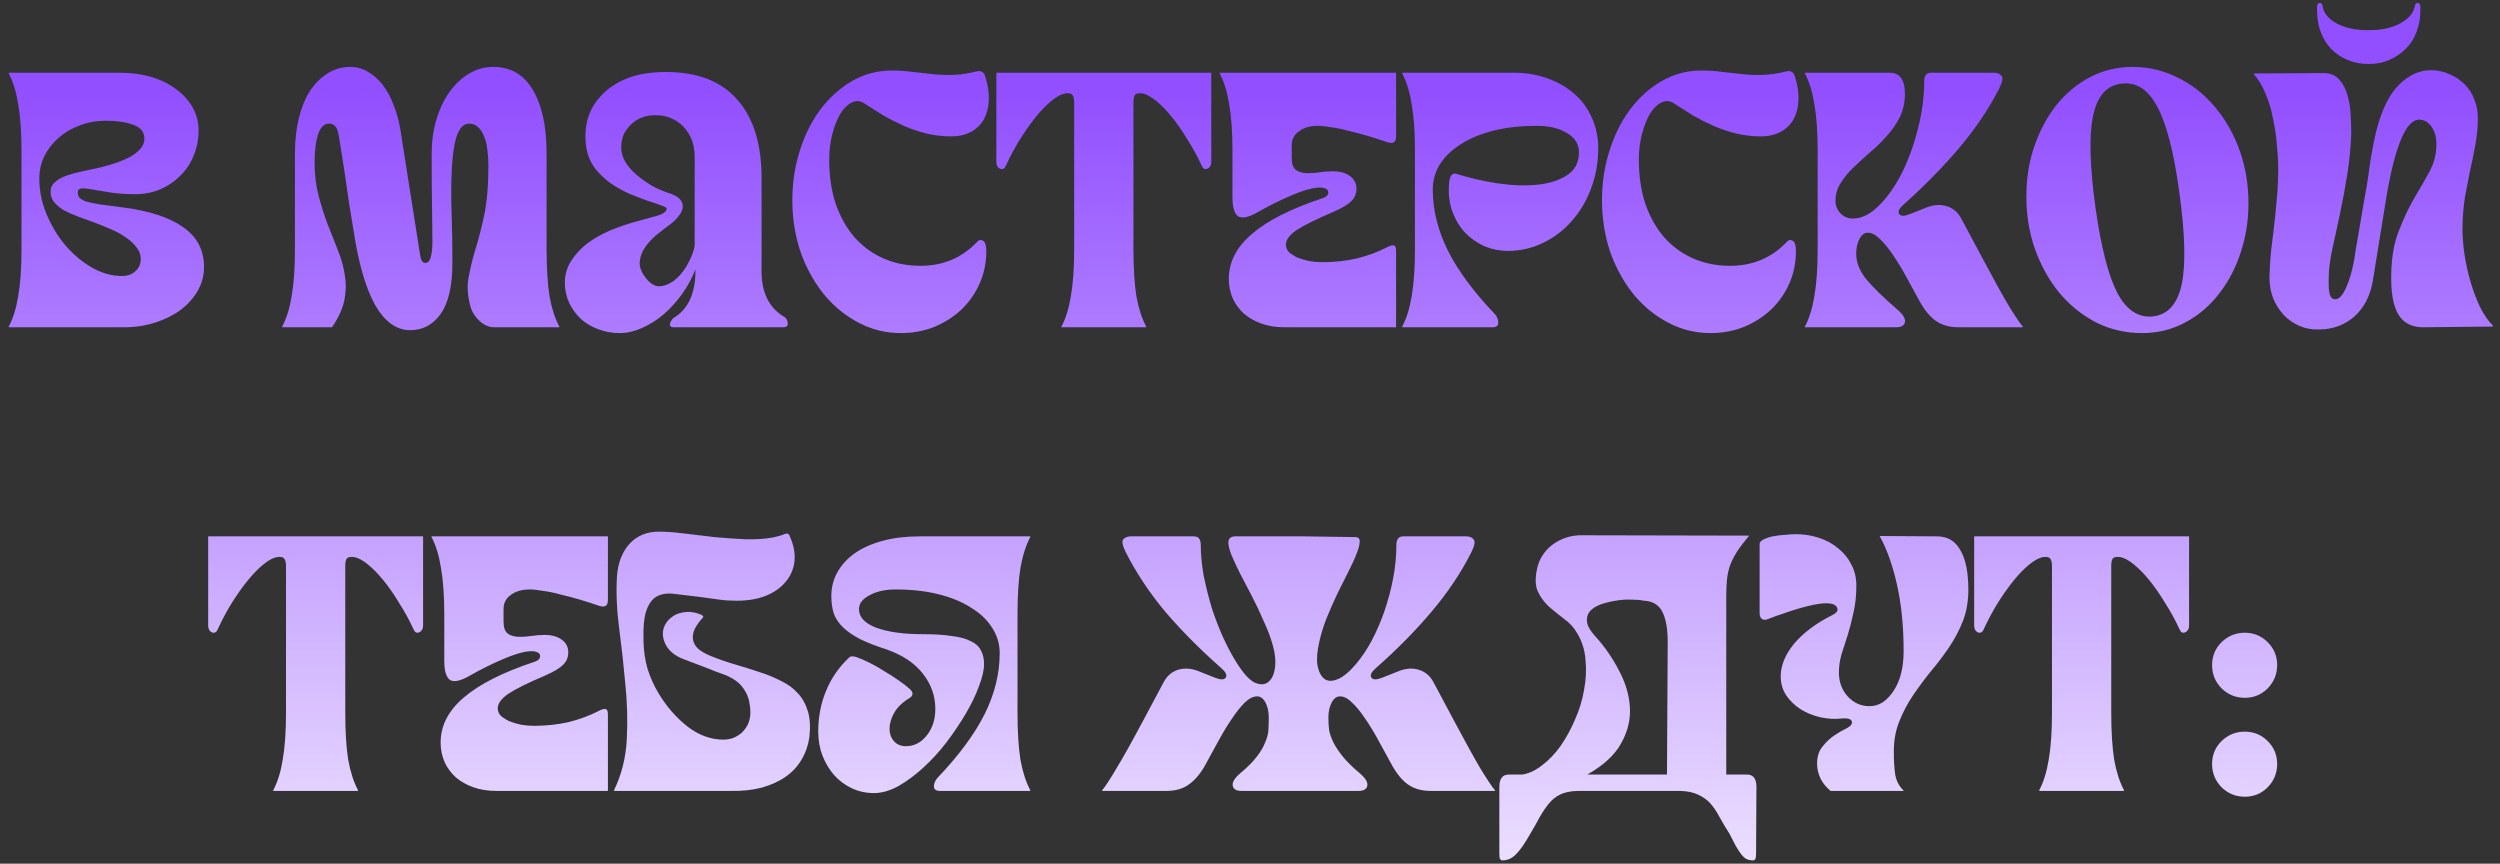 <?xml version="1.0" encoding="UTF-8"?> <svg xmlns="http://www.w3.org/2000/svg" width="275" height="95" viewBox="0 0 275 95" fill="none"><rect x="0" y="0" width="275" height="95" fill="#333333" stroke="none"/> <path d="M0.964 35.92C1.444 35.013 1.79 33.893 2.004 32.56C2.244 31.2 2.364 29.48 2.364 27.4V16.6C2.364 14.52 2.244 12.813 2.004 11.48C1.79 10.12 1.444 8.987 0.964 8.08V8H13.164C14.444 8 15.617 8.16 16.684 8.48C17.75 8.8 18.657 9.253 19.404 9.84C20.177 10.4 20.777 11.067 21.204 11.84C21.63 12.613 21.844 13.453 21.844 14.36C21.844 15.373 21.657 16.307 21.284 17.16C20.937 18.013 20.444 18.747 19.804 19.36C19.19 19.973 18.457 20.467 17.604 20.84C16.75 21.187 15.83 21.36 14.844 21.36C13.937 21.36 13.097 21.307 12.324 21.2C11.577 21.067 10.924 20.96 10.364 20.88C9.83 20.773 9.404 20.72 9.084 20.72C8.764 20.72 8.59 20.84 8.564 21.08C8.537 21.32 8.59 21.533 8.724 21.72C8.857 21.88 9.097 22.027 9.444 22.16C9.817 22.267 10.324 22.373 10.964 22.48C11.604 22.56 12.417 22.667 13.404 22.8C16.39 23.173 18.644 23.907 20.164 25C21.684 26.067 22.444 27.52 22.444 29.36C22.444 30.293 22.217 31.16 21.764 31.96C21.31 32.76 20.684 33.467 19.884 34.08C19.084 34.667 18.15 35.133 17.084 35.48C16.017 35.827 14.87 36 13.644 36H0.964V35.92ZM4.324 19.64C4.324 20.973 4.59 22.28 5.124 23.56C5.657 24.84 6.35 25.987 7.204 27C8.084 28.013 9.057 28.827 10.124 29.44C11.217 30.053 12.31 30.36 13.404 30.36C14.017 30.36 14.51 30.187 14.884 29.84C15.284 29.493 15.484 29.04 15.484 28.48C15.484 28 15.324 27.573 15.004 27.2C14.71 26.8 14.324 26.44 13.844 26.12C13.364 25.773 12.804 25.467 12.164 25.2C11.55 24.933 10.924 24.68 10.284 24.44C9.67 24.227 9.084 24.013 8.524 23.8C7.964 23.587 7.457 23.36 7.004 23.12C6.577 22.853 6.23 22.56 5.964 22.24C5.697 21.92 5.564 21.547 5.564 21.12C5.564 20.667 5.724 20.307 6.044 20.04C6.364 19.747 6.79 19.507 7.324 19.32C7.857 19.133 8.444 18.973 9.084 18.84C9.75 18.707 10.43 18.56 11.124 18.4C11.737 18.24 12.324 18.067 12.884 17.88C13.47 17.667 13.977 17.44 14.404 17.2C14.857 16.933 15.217 16.64 15.484 16.32C15.75 16 15.884 15.64 15.884 15.24C15.884 14.52 15.47 14.013 14.644 13.72C13.844 13.427 12.844 13.28 11.644 13.28C10.63 13.28 9.67 13.453 8.764 13.8C7.884 14.12 7.11 14.573 6.444 15.16C5.804 15.72 5.284 16.387 4.884 17.16C4.51 17.933 4.324 18.76 4.324 19.64ZM45.124 36.32C43.605 36.32 42.311 35.387 41.245 33.52C40.205 31.627 39.418 28.893 38.885 25.32C38.751 24.493 38.591 23.52 38.404 22.4C38.245 21.253 38.084 20.147 37.925 19.08C37.764 18.013 37.618 17.067 37.484 16.24C37.351 15.413 37.258 14.88 37.205 14.64C37.071 13.947 36.738 13.6 36.205 13.6C35.645 13.6 35.231 14.013 34.965 14.84C34.724 15.64 34.605 16.64 34.605 17.84C34.605 19.173 34.751 20.4 35.044 21.52C35.338 22.64 35.671 23.693 36.044 24.68C36.444 25.667 36.818 26.613 37.164 27.52C37.538 28.427 37.791 29.333 37.925 30.24C38.084 31.12 38.071 32.04 37.885 33C37.698 33.933 37.245 34.933 36.525 36H31.044V35.92C31.524 35.013 31.871 33.893 32.084 32.56C32.325 31.2 32.444 29.48 32.444 27.4V16.88C32.444 15.44 32.591 14.133 32.885 12.96C33.178 11.787 33.591 10.787 34.124 9.96C34.684 9.133 35.338 8.493 36.084 8.04C36.831 7.587 37.645 7.36 38.525 7.36C39.218 7.36 39.858 7.533 40.444 7.88C41.058 8.227 41.605 8.707 42.084 9.32C42.565 9.933 42.965 10.667 43.285 11.52C43.631 12.373 43.885 13.293 44.044 14.28L46.205 28C46.285 28.613 46.471 28.92 46.764 28.92C46.844 28.92 46.925 28.907 47.005 28.88C47.111 28.827 47.205 28.72 47.285 28.56C47.364 28.4 47.431 28.16 47.484 27.84C47.538 27.52 47.565 27.093 47.565 26.56C47.565 25.707 47.551 24.493 47.525 22.92C47.498 21.32 47.484 19.307 47.484 16.88C47.484 15.547 47.658 14.307 48.005 13.16C48.351 11.987 48.831 10.973 49.444 10.12C50.058 9.267 50.764 8.6 51.565 8.12C52.391 7.613 53.285 7.36 54.245 7.36C56.164 7.36 57.618 8.2 58.605 9.88C59.618 11.56 60.124 13.893 60.124 16.88V27.4C60.124 29.48 60.231 31.2 60.444 32.56C60.684 33.893 61.044 35.013 61.525 35.92V36H54.364C53.831 36 53.311 35.787 52.804 35.36C52.298 34.907 51.951 34.373 51.764 33.76C51.444 32.587 51.364 31.547 51.525 30.64C51.684 29.707 51.925 28.693 52.245 27.6C52.591 26.507 52.925 25.227 53.245 23.76C53.565 22.293 53.724 20.427 53.724 18.16C53.724 17.573 53.684 17 53.605 16.44C53.551 15.88 53.431 15.4 53.245 15C53.084 14.573 52.871 14.24 52.605 14C52.338 13.733 52.005 13.6 51.605 13.6C50.991 13.6 50.525 14.093 50.205 15.08C49.885 16.067 49.698 17.72 49.645 20.04C49.618 21.027 49.631 22.267 49.684 23.76C49.738 25.253 49.764 26.973 49.764 28.92C49.764 31.427 49.338 33.293 48.484 34.52C47.631 35.72 46.511 36.32 45.124 36.32ZM68.334 16.24C68.334 16.72 68.467 17.213 68.734 17.72C69.027 18.227 69.427 18.707 69.934 19.16C70.44 19.587 71.014 20 71.654 20.4C72.32 20.773 73.04 21.08 73.814 21.32C74.32 21.507 74.667 21.733 74.854 22C75.067 22.267 75.147 22.547 75.094 22.84C75.067 23.133 74.92 23.44 74.654 23.76C74.414 24.08 74.12 24.373 73.774 24.64C73.267 25.013 72.747 25.413 72.214 25.84C71.707 26.267 71.28 26.733 70.934 27.24C70.614 27.72 70.427 28.227 70.374 28.76C70.32 29.293 70.507 29.853 70.934 30.44C71.494 31.213 72.08 31.56 72.694 31.48C73.307 31.4 73.88 31.12 74.414 30.64C74.974 30.133 75.427 29.52 75.774 28.8C76.147 28.08 76.36 27.48 76.414 27V17.32C76.414 16.307 76.214 15.467 75.814 14.8C75.414 14.107 74.907 13.587 74.294 13.24C73.707 12.893 73.067 12.707 72.374 12.68C71.68 12.627 71.027 12.733 70.414 13C69.827 13.267 69.334 13.68 68.934 14.24C68.534 14.773 68.334 15.44 68.334 16.24ZM83.774 29.64C83.72 32.147 84.587 33.907 86.374 34.92C86.56 35.107 86.654 35.333 86.654 35.6C86.654 35.867 86.494 36 86.174 36H74.134C73.814 36 73.667 35.88 73.694 35.64C73.747 35.4 73.867 35.187 74.054 35C74.907 34.493 75.534 33.787 75.934 32.88C76.334 31.947 76.52 30.867 76.494 29.64C76.12 30.6 75.627 31.507 75.014 32.36C74.4 33.213 73.72 33.96 72.974 34.6C72.254 35.213 71.467 35.707 70.614 36.08C69.787 36.453 68.974 36.64 68.174 36.64C67.32 36.64 66.52 36.493 65.774 36.2C65.054 35.933 64.427 35.56 63.894 35.08C63.36 34.573 62.934 33.987 62.614 33.32C62.294 32.627 62.134 31.893 62.134 31.12C62.134 30.24 62.36 29.44 62.814 28.72C63.267 28 63.854 27.36 64.574 26.8C65.32 26.24 66.16 25.76 67.094 25.36C68.054 24.96 69.027 24.627 70.014 24.36C70.92 24.12 71.694 23.907 72.334 23.72C73 23.507 73.334 23.253 73.334 22.96C73.334 22.853 73.134 22.733 72.734 22.6C72.334 22.44 71.827 22.267 71.214 22.08C70.627 21.867 69.974 21.613 69.254 21.32C68.534 21 67.84 20.613 67.174 20.16C66.534 19.707 65.96 19.16 65.454 18.52C64.947 17.853 64.627 17.08 64.494 16.2C64.334 15.187 64.374 14.187 64.614 13.2C64.88 12.213 65.374 11.333 66.094 10.56C66.814 9.76 67.76 9.12 68.934 8.64C70.134 8.16 71.574 7.92 73.254 7.92C76.747 7.92 79.374 8.947 81.134 11C82.92 13.027 83.8 15.947 83.774 19.76V29.64ZM99.093 36.64C97.493 36.64 95.986 36.28 94.573 35.56C93.159 34.84 91.919 33.867 90.853 32.64C89.786 31.387 88.919 29.92 88.253 28.24C87.613 26.56 87.253 24.747 87.173 22.8C87.093 20.747 87.319 18.813 87.853 17C88.386 15.16 89.146 13.56 90.133 12.2C91.119 10.84 92.293 9.76 93.653 8.96C95.013 8.16 96.479 7.76 98.053 7.76C98.933 7.76 99.733 7.813 100.453 7.92C101.199 8 101.933 8.08 102.653 8.16C103.373 8.24 104.119 8.267 104.893 8.24C105.666 8.213 106.533 8.08 107.493 7.84C107.893 7.76 108.173 7.907 108.333 8.28C108.653 9.24 108.799 10.133 108.773 10.96C108.746 11.76 108.573 12.467 108.253 13.08C107.933 13.667 107.466 14.133 106.853 14.48C106.239 14.827 105.493 15 104.613 15C103.679 15 102.773 14.893 101.893 14.68C101.039 14.467 100.213 14.187 99.413 13.84C98.639 13.493 97.879 13.107 97.133 12.68C96.413 12.227 95.719 11.787 95.053 11.36C94.599 11.067 94.146 11.04 93.693 11.28C93.239 11.493 92.826 11.893 92.453 12.48C92.106 13.067 91.813 13.8 91.573 14.68C91.333 15.56 91.213 16.507 91.213 17.52C91.213 19.36 91.453 21 91.933 22.44C92.439 23.88 93.133 25.107 94.013 26.12C94.919 27.133 95.986 27.907 97.213 28.44C98.439 28.973 99.786 29.24 101.253 29.24C103.759 29.24 105.853 28.347 107.533 26.56C107.693 26.373 107.893 26.347 108.133 26.48C108.373 26.613 108.493 26.987 108.493 27.6C108.493 28.88 108.253 30.067 107.773 31.16C107.293 32.253 106.626 33.213 105.773 34.04C104.919 34.84 103.919 35.48 102.773 35.96C101.626 36.413 100.399 36.64 99.093 36.64ZM116.759 35.92C117.239 35.013 117.586 33.893 117.799 32.56C118.039 31.2 118.159 29.48 118.159 27.4V11.28C118.159 10.827 118.079 10.533 117.919 10.4C117.786 10.267 117.533 10.227 117.159 10.28C116.733 10.36 116.239 10.627 115.679 11.08C115.119 11.533 114.546 12.12 113.959 12.84C113.373 13.56 112.786 14.387 112.199 15.32C111.639 16.227 111.119 17.2 110.639 18.24C110.506 18.56 110.293 18.667 109.999 18.56C109.733 18.427 109.599 18.173 109.599 17.8V8H133.239V17.8C133.239 18.173 133.093 18.427 132.799 18.56C132.533 18.667 132.333 18.56 132.199 18.24C131.719 17.2 131.186 16.227 130.599 15.32C130.039 14.387 129.466 13.56 128.879 12.84C128.293 12.12 127.719 11.533 127.159 11.08C126.599 10.627 126.106 10.36 125.679 10.28C125.306 10.227 125.039 10.267 124.879 10.4C124.746 10.533 124.679 10.827 124.679 11.28V27.4C124.679 29.48 124.786 31.2 124.999 32.56C125.239 33.893 125.599 35.013 126.079 35.92V36H116.759V35.92ZM141.29 36C140.356 36 139.516 35.867 138.77 35.6C138.023 35.333 137.383 34.973 136.85 34.52C136.316 34.04 135.903 33.48 135.61 32.84C135.316 32.173 135.17 31.453 135.17 30.68C135.17 28.813 136.023 27.16 137.73 25.72C139.436 24.253 142.023 22.947 145.49 21.8C145.73 21.72 145.903 21.613 146.01 21.48C146.116 21.32 146.143 21.173 146.09 21.04C146.063 20.907 145.943 20.8 145.73 20.72C145.543 20.64 145.276 20.613 144.93 20.64C144.21 20.693 143.263 20.973 142.09 21.48C140.943 21.96 139.73 22.56 138.45 23.28C137.41 23.893 136.663 24.067 136.21 23.8C135.783 23.507 135.57 22.8 135.57 21.68V16.6C135.57 14.52 135.45 12.813 135.21 11.48C134.996 10.12 134.65 8.987 134.17 8.08V8H153.57V15C153.57 15.64 153.25 15.853 152.61 15.64C151.916 15.4 151.21 15.173 150.49 14.96C149.77 14.747 149.063 14.56 148.37 14.4C147.703 14.213 147.063 14.08 146.45 14C145.863 13.893 145.37 13.84 144.97 13.84C144.116 13.84 143.423 14.04 142.89 14.44C142.356 14.813 142.09 15.333 142.09 16V17.36C142.09 18 142.236 18.44 142.53 18.68C142.823 18.893 143.183 19.013 143.61 19.04C144.063 19.067 144.556 19.04 145.09 18.96C145.623 18.88 146.13 18.84 146.61 18.84C147.383 18.84 148.01 19.013 148.49 19.36C148.97 19.707 149.21 20.173 149.21 20.76C149.21 21.293 149.023 21.747 148.65 22.12C148.276 22.493 147.636 22.88 146.73 23.28C144.783 24.107 143.41 24.787 142.61 25.32C141.836 25.853 141.45 26.387 141.45 26.92C141.45 27.213 141.556 27.48 141.77 27.72C142.01 27.933 142.316 28.133 142.69 28.32C143.09 28.48 143.53 28.613 144.01 28.72C144.49 28.8 144.983 28.84 145.49 28.84C146.77 28.84 148.01 28.707 149.21 28.44C150.41 28.147 151.53 27.733 152.57 27.2C152.916 27.013 153.17 26.947 153.33 27C153.49 27.027 153.57 27.227 153.57 27.6V36H141.29ZM154.245 35.92C154.725 35.013 155.072 33.893 155.285 32.56C155.525 31.2 155.645 29.48 155.645 27.4V16.6C155.645 14.52 155.525 12.813 155.285 11.48C155.072 10.12 154.725 8.987 154.245 8.08V8H166.445C167.805 8 169.045 8.2 170.165 8.6C171.312 9 172.298 9.56 173.125 10.28C173.978 11 174.632 11.88 175.085 12.92C175.565 13.933 175.805 15.067 175.805 16.32C175.805 17.893 175.538 19.373 175.005 20.76C174.498 22.12 173.792 23.307 172.885 24.32C172.005 25.333 170.952 26.133 169.725 26.72C168.525 27.307 167.232 27.6 165.845 27.6C165.018 27.6 164.192 27.44 163.365 27.12C162.565 26.773 161.845 26.28 161.205 25.64C160.592 25 160.112 24.213 159.765 23.28C159.418 22.347 159.298 21.28 159.405 20.08C159.485 19.307 159.752 18.987 160.205 19.12C161.618 19.573 163.112 19.92 164.685 20.16C166.285 20.4 167.752 20.453 169.085 20.32C170.418 20.187 171.512 19.84 172.365 19.28C173.245 18.72 173.685 17.88 173.685 16.76C173.685 15.853 173.245 15.147 172.365 14.64C171.512 14.107 170.405 13.84 169.045 13.84C167.312 13.84 165.738 14.013 164.325 14.36C162.938 14.707 161.738 15.2 160.725 15.84C159.738 16.453 158.965 17.187 158.405 18.04C157.872 18.893 157.605 19.827 157.605 20.84C157.605 23.107 158.165 25.36 159.285 27.6C160.405 29.813 162.125 32.133 164.445 34.56C164.685 34.827 164.805 35.133 164.805 35.48C164.832 35.827 164.618 36 164.165 36H154.245V35.92ZM188.155 36.64C186.555 36.64 185.048 36.28 183.635 35.56C182.222 34.84 180.982 33.867 179.915 32.64C178.848 31.387 177.982 29.92 177.315 28.24C176.675 26.56 176.315 24.747 176.235 22.8C176.155 20.747 176.382 18.813 176.915 17C177.448 15.16 178.208 13.56 179.195 12.2C180.182 10.84 181.355 9.76 182.715 8.96C184.075 8.16 185.542 7.76 187.115 7.76C187.995 7.76 188.795 7.813 189.515 7.92C190.262 8 190.995 8.08 191.715 8.16C192.435 8.24 193.182 8.267 193.955 8.24C194.728 8.213 195.595 8.08 196.555 7.84C196.955 7.76 197.235 7.907 197.395 8.28C197.715 9.24 197.862 10.133 197.835 10.96C197.808 11.76 197.635 12.467 197.315 13.08C196.995 13.667 196.528 14.133 195.915 14.48C195.302 14.827 194.555 15 193.675 15C192.742 15 191.835 14.893 190.955 14.68C190.102 14.467 189.275 14.187 188.475 13.84C187.702 13.493 186.942 13.107 186.195 12.68C185.475 12.227 184.782 11.787 184.115 11.36C183.662 11.067 183.208 11.04 182.755 11.28C182.302 11.493 181.888 11.893 181.515 12.48C181.168 13.067 180.875 13.8 180.635 14.68C180.395 15.56 180.275 16.507 180.275 17.52C180.275 19.36 180.515 21 180.995 22.44C181.502 23.88 182.195 25.107 183.075 26.12C183.982 27.133 185.048 27.907 186.275 28.44C187.502 28.973 188.848 29.24 190.315 29.24C192.822 29.24 194.915 28.347 196.595 26.56C196.755 26.373 196.955 26.347 197.195 26.48C197.435 26.613 197.555 26.987 197.555 27.6C197.555 28.88 197.315 30.067 196.835 31.16C196.355 32.253 195.688 33.213 194.835 34.04C193.982 34.84 192.982 35.48 191.835 35.96C190.688 36.413 189.462 36.64 188.155 36.64ZM198.542 35.92C199.022 35.013 199.368 33.893 199.582 32.56C199.822 31.2 199.942 29.48 199.942 27.4V16.6C199.942 14.52 199.822 12.813 199.582 11.48C199.368 10.12 199.022 8.987 198.542 8.08V8H207.862C208.982 8 209.542 8.773 209.542 10.32C209.542 11.253 209.355 12.107 208.982 12.88C208.608 13.627 208.128 14.32 207.542 14.96C206.982 15.6 206.368 16.2 205.702 16.76C205.062 17.32 204.448 17.88 203.862 18.44C203.302 18.973 202.835 19.547 202.462 20.16C202.088 20.747 201.902 21.387 201.902 22.08C201.902 22.613 202.088 23.08 202.462 23.48C202.835 23.853 203.288 24.04 203.822 24.04C204.755 24.04 205.688 23.587 206.622 22.68C207.555 21.773 208.395 20.6 209.142 19.16C209.888 17.693 210.488 16.067 210.942 14.28C211.422 12.467 211.662 10.68 211.662 8.92C211.662 8.307 211.915 8 212.422 8H219.382C219.702 8 219.955 8.107 220.142 8.32C220.355 8.533 220.275 9.013 219.902 9.76C218.755 12 217.288 14.173 215.502 16.28C213.715 18.387 211.702 20.44 209.462 22.44C208.928 22.893 208.742 23.253 208.902 23.52C209.062 23.787 209.448 23.8 210.062 23.56L211.982 22.8C212.755 22.507 213.475 22.467 214.142 22.68C214.835 22.893 215.368 23.347 215.742 24.04L217.982 28.24C219.262 30.64 220.248 32.427 220.942 33.6C221.662 34.773 222.182 35.547 222.502 35.92V36H215.422C214.408 36 213.555 35.747 212.862 35.24C212.195 34.733 211.595 33.973 211.062 32.96C210.608 32.133 210.142 31.28 209.662 30.4C209.182 29.52 208.702 28.733 208.222 28.04C207.742 27.32 207.262 26.733 206.782 26.28C206.328 25.827 205.888 25.6 205.462 25.6C205.088 25.6 204.782 25.827 204.542 26.28C204.302 26.733 204.182 27.28 204.182 27.92C204.182 28.853 204.542 29.773 205.262 30.68C206.008 31.587 207.168 32.72 208.742 34.08C209.355 34.613 209.622 35.067 209.542 35.44C209.462 35.813 209.142 36 208.582 36H198.542V35.92ZM235.635 36.64C233.902 36.64 232.275 36.28 230.755 35.56C229.262 34.813 227.942 33.8 226.795 32.52C225.675 31.24 224.768 29.733 224.075 28C223.382 26.267 222.995 24.4 222.915 22.4C222.835 20.293 223.075 18.333 223.635 16.52C224.222 14.68 225.035 13.08 226.075 11.72C227.142 10.36 228.395 9.293 229.835 8.52C231.302 7.747 232.888 7.36 234.595 7.36C236.302 7.36 237.915 7.733 239.435 8.48C240.955 9.2 242.275 10.2 243.395 11.48C244.542 12.76 245.462 14.267 246.155 16C246.848 17.733 247.235 19.6 247.315 21.6C247.395 23.707 247.142 25.68 246.555 27.52C245.995 29.333 245.182 30.92 244.115 32.28C243.075 33.64 241.822 34.707 240.355 35.48C238.915 36.253 237.342 36.64 235.635 36.64ZM230.515 22.92C231.128 27.24 231.928 30.347 232.915 32.24C233.928 34.133 235.248 34.987 236.875 34.8C238.502 34.587 239.542 33.4 239.995 31.24C240.448 29.053 240.355 25.667 239.715 21.08C239.128 16.76 238.328 13.653 237.315 11.76C236.302 9.84 234.982 8.987 233.355 9.2C231.728 9.387 230.688 10.573 230.235 12.76C229.782 14.947 229.875 18.333 230.515 22.92ZM255.079 36.24C254.305 36.267 253.585 36.133 252.919 35.84C252.252 35.547 251.679 35.147 251.199 34.64C250.719 34.107 250.332 33.493 250.039 32.8C249.772 32.08 249.639 31.32 249.639 30.52C249.665 29.56 249.719 28.64 249.799 27.76C249.905 26.88 250.012 26 250.119 25.12C250.225 24.24 250.319 23.333 250.399 22.4C250.505 21.44 250.572 20.413 250.599 19.32C250.625 18.307 250.585 17.267 250.479 16.2C250.399 15.107 250.252 14.067 250.039 13.08C249.852 12.067 249.572 11.133 249.199 10.28C248.852 9.427 248.425 8.72 247.919 8.16V8.08L255.599 8.04C256.319 8.04 256.879 8.267 257.279 8.72C257.705 9.173 258.012 9.733 258.199 10.4C258.412 11.067 258.532 11.787 258.559 12.56C258.612 13.307 258.639 14 258.639 14.64C258.585 16.187 258.439 17.707 258.199 19.2C257.959 20.693 257.692 22.133 257.399 23.52C257.105 24.88 256.825 26.173 256.559 27.4C256.292 28.6 256.159 29.68 256.159 30.64C256.132 31.44 256.172 32.027 256.279 32.4C256.385 32.747 256.585 32.92 256.879 32.92C257.279 32.92 257.665 32.52 258.039 31.72C258.412 30.92 258.719 29.88 258.959 28.6C259.012 28.307 259.079 27.867 259.159 27.28C259.265 26.667 259.385 25.987 259.519 25.24C259.652 24.467 259.785 23.667 259.919 22.84C260.079 21.987 260.225 21.16 260.359 20.36C260.492 19.533 260.599 18.787 260.679 18.12C260.785 17.427 260.879 16.88 260.959 16.48C261.465 13.493 262.279 11.293 263.399 9.88C264.545 8.467 265.879 7.747 267.399 7.72C268.119 7.72 268.799 7.867 269.439 8.16C270.079 8.427 270.639 8.8 271.119 9.28C271.599 9.76 271.959 10.333 272.199 11C272.465 11.667 272.585 12.373 272.559 13.12C272.559 14.08 272.465 15.027 272.279 15.96C272.119 16.867 271.932 17.787 271.719 18.72C271.532 19.653 271.345 20.613 271.159 21.6C270.999 22.587 270.905 23.627 270.879 24.72C270.852 25.733 270.919 26.787 271.079 27.88C271.239 28.947 271.465 29.987 271.759 31C272.052 31.987 272.399 32.907 272.799 33.76C273.225 34.613 273.705 35.307 274.239 35.84V35.92L266.559 36C265.279 36 264.359 35.52 263.799 34.56C263.239 33.6 262.985 32.12 263.039 30.12C263.065 28.333 263.332 26.787 263.839 25.48C264.345 24.147 264.905 22.947 265.519 21.88C266.159 20.813 266.732 19.813 267.239 18.88C267.745 17.947 267.999 16.973 267.999 15.96C268.025 15.16 267.852 14.493 267.479 13.96C267.105 13.427 266.652 13.16 266.119 13.16C264.599 13.16 263.345 16.293 262.359 22.56L261.039 30.72C260.772 32.453 260.092 33.813 258.999 34.8C257.905 35.76 256.599 36.24 255.079 36.24ZM260.559 7.04C261.385 7.04 262.132 6.893 262.799 6.6C263.492 6.307 264.092 5.907 264.599 5.4C265.132 4.893 265.532 4.28 265.799 3.56C266.092 2.84 266.239 2.04 266.239 1.16V0.64C266.185 0.427 266.092 0.32 265.959 0.32C265.772 0.32 265.665 0.427 265.639 0.64C265.505 1.413 264.972 2.053 264.039 2.56C263.132 3.067 261.972 3.32 260.559 3.32C259.092 3.32 257.905 3.067 256.999 2.56C256.092 2.053 255.585 1.413 255.479 0.64C255.425 0.427 255.332 0.32 255.199 0.32C255.012 0.32 254.905 0.427 254.879 0.64V1.16C254.879 2.013 255.012 2.8 255.279 3.52C255.545 4.24 255.932 4.867 256.439 5.4C256.945 5.907 257.545 6.307 258.239 6.6C258.932 6.893 259.705 7.04 260.559 7.04ZM30.06 86.92C30.54 86.013 30.887 84.893 31.1 83.56C31.34 82.2 31.46 80.48 31.46 78.4V62.28C31.46 61.827 31.38 61.533 31.22 61.4C31.087 61.267 30.833 61.227 30.46 61.28C30.033 61.36 29.54 61.627 28.98 62.08C28.42 62.533 27.847 63.12 27.26 63.84C26.673 64.56 26.087 65.387 25.5 66.32C24.94 67.227 24.42 68.2 23.94 69.24C23.807 69.56 23.593 69.667 23.3 69.56C23.033 69.427 22.9 69.173 22.9 68.8V59H46.54V68.8C46.54 69.173 46.393 69.427 46.1 69.56C45.833 69.667 45.633 69.56 45.5 69.24C45.02 68.2 44.487 67.227 43.9 66.32C43.34 65.387 42.767 64.56 42.18 63.84C41.593 63.12 41.02 62.533 40.46 62.08C39.9 61.627 39.407 61.36 38.98 61.28C38.607 61.227 38.34 61.267 38.18 61.4C38.047 61.533 37.98 61.827 37.98 62.28V78.4C37.98 80.48 38.087 82.2 38.3 83.56C38.54 84.893 38.9 86.013 39.38 86.92V87H30.06V86.92ZM54.59 87C53.657 87 52.817 86.867 52.07 86.6C51.324 86.333 50.684 85.973 50.15 85.52C49.617 85.04 49.204 84.48 48.91 83.84C48.617 83.173 48.47 82.453 48.47 81.68C48.47 79.813 49.324 78.16 51.03 76.72C52.737 75.253 55.324 73.947 58.79 72.8C59.03 72.72 59.204 72.613 59.31 72.48C59.417 72.32 59.444 72.173 59.39 72.04C59.364 71.907 59.244 71.8 59.03 71.72C58.844 71.64 58.577 71.613 58.23 71.64C57.51 71.693 56.564 71.973 55.39 72.48C54.244 72.96 53.03 73.56 51.75 74.28C50.71 74.893 49.964 75.067 49.51 74.8C49.084 74.507 48.87 73.8 48.87 72.68V67.6C48.87 65.52 48.75 63.813 48.51 62.48C48.297 61.12 47.95 59.987 47.47 59.08V59H66.87V66C66.87 66.64 66.55 66.853 65.91 66.64C65.217 66.4 64.51 66.173 63.79 65.96C63.07 65.747 62.364 65.56 61.67 65.4C61.004 65.213 60.364 65.08 59.75 65C59.164 64.893 58.67 64.84 58.27 64.84C57.417 64.84 56.724 65.04 56.19 65.44C55.657 65.813 55.39 66.333 55.39 67V68.36C55.39 69 55.537 69.44 55.83 69.68C56.124 69.893 56.484 70.013 56.91 70.04C57.364 70.067 57.857 70.04 58.39 69.96C58.924 69.88 59.43 69.84 59.91 69.84C60.684 69.84 61.31 70.013 61.79 70.36C62.27 70.707 62.51 71.173 62.51 71.76C62.51 72.293 62.324 72.747 61.95 73.12C61.577 73.493 60.937 73.88 60.03 74.28C58.084 75.107 56.71 75.787 55.91 76.32C55.137 76.853 54.75 77.387 54.75 77.92C54.75 78.213 54.857 78.48 55.07 78.72C55.31 78.933 55.617 79.133 55.99 79.32C56.39 79.48 56.83 79.613 57.31 79.72C57.79 79.8 58.284 79.84 58.79 79.84C60.07 79.84 61.31 79.707 62.51 79.44C63.71 79.147 64.83 78.733 65.87 78.2C66.217 78.013 66.47 77.947 66.63 78C66.79 78.027 66.87 78.227 66.87 78.6V87H54.59ZM67.546 87V86.92C68.372 85.213 68.839 83.36 68.946 81.36C69.052 79.333 68.999 77.293 68.786 75.24C68.599 73.16 68.372 71.107 68.106 69.08C67.839 67.053 67.759 65.16 67.866 63.4C67.972 61.933 68.426 60.747 69.226 59.84C70.052 58.933 71.146 58.48 72.506 58.48C73.252 58.48 74.159 58.547 75.226 58.68C76.319 58.813 77.439 58.947 78.586 59.08C79.759 59.187 80.906 59.267 82.026 59.32C83.172 59.347 84.172 59.28 85.026 59.12C85.559 59.013 85.972 58.893 86.266 58.76C86.586 58.627 86.786 58.693 86.866 58.96C87.319 59.973 87.492 60.92 87.386 61.8C87.279 62.653 86.946 63.4 86.386 64.04C85.852 64.68 85.119 65.187 84.186 65.56C83.279 65.907 82.226 66.08 81.026 66.08C80.332 66.08 79.706 66.04 79.146 65.96C78.612 65.88 77.932 65.787 77.106 65.68C76.146 65.573 75.266 65.467 74.466 65.36C73.666 65.227 72.986 65.28 72.426 65.52C71.866 65.76 71.439 66.267 71.146 67.04C70.852 67.787 70.732 68.987 70.786 70.64C70.812 71.627 70.959 72.6 71.226 73.56C71.519 74.493 71.919 75.387 72.426 76.24C73.306 77.707 74.372 78.933 75.626 79.92C76.879 80.88 78.199 81.36 79.586 81.36C79.906 81.36 80.239 81.307 80.586 81.2C80.932 81.067 81.252 80.88 81.546 80.64C81.839 80.373 82.079 80.053 82.266 79.68C82.452 79.28 82.546 78.827 82.546 78.32C82.519 77.44 82.359 76.733 82.066 76.2C81.772 75.64 81.399 75.2 80.946 74.88C80.492 74.56 79.986 74.307 79.426 74.12C78.892 73.933 78.372 73.733 77.866 73.52C76.959 73.173 76.079 72.84 75.226 72.52C74.372 72.2 73.746 71.733 73.346 71.12C72.946 70.453 72.826 69.8 72.986 69.16C73.172 68.52 73.599 68.013 74.266 67.64C74.559 67.48 74.959 67.373 75.466 67.32C75.999 67.267 76.572 67.373 77.186 67.64C77.399 67.773 77.412 67.907 77.226 68.04C76.746 68.573 76.439 69.053 76.306 69.48C76.172 69.907 76.172 70.293 76.306 70.64C76.439 70.987 76.666 71.28 76.986 71.52C77.332 71.76 77.732 71.973 78.186 72.16C79.039 72.507 79.919 72.813 80.826 73.08C81.759 73.347 82.652 73.627 83.506 73.92C84.359 74.187 85.146 74.507 85.866 74.88C86.612 75.227 87.239 75.68 87.746 76.24C88.252 76.773 88.626 77.44 88.866 78.24C89.106 79.013 89.159 79.973 89.026 81.12C88.892 82.027 88.599 82.853 88.146 83.6C87.719 84.32 87.146 84.933 86.426 85.44C85.706 85.947 84.826 86.347 83.786 86.64C82.772 86.907 81.626 87.027 80.346 87H67.546ZM96.127 87.24C95.273 87.24 94.473 87.067 93.727 86.72C92.98 86.373 92.327 85.893 91.767 85.28C91.233 84.667 90.807 83.96 90.487 83.16C90.167 82.333 90.007 81.44 90.007 80.48C90.007 78.88 90.287 77.4 90.847 76.04C91.407 74.653 92.247 73.427 93.367 72.36C93.5 72.227 93.633 72.173 93.767 72.2C93.9 72.2 94.047 72.227 94.207 72.28C94.66 72.44 95.153 72.653 95.687 72.92C96.22 73.187 96.753 73.493 97.287 73.84C97.847 74.16 98.367 74.493 98.847 74.84C99.353 75.187 99.78 75.52 100.127 75.84C100.473 76.187 100.46 76.493 100.087 76.76C99.287 77.24 98.713 77.787 98.367 78.4C98.02 79.013 97.847 79.6 97.847 80.16C97.847 80.693 98.007 81.147 98.327 81.52C98.647 81.893 99.087 82.08 99.647 82.08C100.553 82.08 101.313 81.693 101.927 80.92C102.567 80.12 102.887 79.147 102.887 78C102.887 76.56 102.433 75.267 101.527 74.12C100.62 72.947 99.287 72.053 97.527 71.44C96.38 71.067 95.42 70.693 94.647 70.32C93.873 69.92 93.247 69.493 92.767 69.04C92.287 68.587 91.94 68.08 91.727 67.52C91.54 66.933 91.447 66.28 91.447 65.56C91.447 64.6 91.673 63.72 92.127 62.92C92.58 62.12 93.22 61.427 94.047 60.84C94.9 60.253 95.927 59.8 97.127 59.48C98.327 59.16 99.66 59 101.127 59H113.327V59.08C112.847 59.987 112.487 61.12 112.247 62.48C112.033 63.813 111.927 65.52 111.927 67.6V78.4C111.927 80.48 112.033 82.2 112.247 83.56C112.487 84.893 112.847 86.013 113.327 86.92V87H103.407C102.953 87 102.727 86.827 102.727 86.48C102.753 86.133 102.887 85.827 103.127 85.56C105.447 83.133 107.167 80.813 108.287 78.6C109.407 76.36 109.967 74.107 109.967 71.84C109.967 70.827 109.687 69.893 109.127 69.04C108.593 68.187 107.82 67.453 106.807 66.84C105.82 66.2 104.62 65.707 103.207 65.36C101.82 65.013 100.26 64.84 98.527 64.84C97.38 64.84 96.42 65.053 95.647 65.48C94.873 65.88 94.487 66.387 94.487 67C94.487 67.88 95.113 68.56 96.367 69.04C97.647 69.52 99.367 69.76 101.527 69.76C102.78 69.76 103.833 69.827 104.687 69.96C105.567 70.067 106.26 70.253 106.767 70.52C107.3 70.76 107.673 71.093 107.887 71.52C108.127 71.947 108.247 72.453 108.247 73.04C108.247 73.707 108.06 74.52 107.687 75.48C107.34 76.44 106.86 77.44 106.247 78.48C105.633 79.52 104.927 80.573 104.127 81.64C103.327 82.68 102.473 83.613 101.567 84.44C100.66 85.267 99.74 85.947 98.807 86.48C97.873 86.987 96.98 87.24 96.127 87.24ZM145.203 87H136.563C136.003 87 135.683 86.813 135.603 86.44C135.523 86.067 135.79 85.613 136.403 85.08C137.203 84.413 137.817 83.8 138.243 83.24C138.67 82.68 138.977 82.16 139.163 81.68C139.377 81.2 139.497 80.747 139.523 80.32C139.55 79.867 139.563 79.4 139.563 78.92C139.563 78.28 139.443 77.733 139.203 77.28C138.963 76.827 138.657 76.6 138.283 76.6C137.857 76.6 137.403 76.827 136.923 77.28C136.47 77.733 136.003 78.32 135.523 79.04C135.043 79.733 134.563 80.52 134.083 81.4C133.603 82.28 133.137 83.133 132.683 83.96C132.15 84.973 131.537 85.733 130.843 86.24C130.177 86.747 129.337 87 128.323 87H121.243V86.92C121.563 86.547 122.07 85.773 122.763 84.6C123.483 83.427 124.483 81.64 125.763 79.24L128.003 75.04C128.377 74.347 128.897 73.893 129.563 73.68C130.257 73.467 130.99 73.507 131.763 73.8L133.683 74.56C134.297 74.8 134.683 74.787 134.843 74.52C135.003 74.253 134.817 73.893 134.283 73.44C132.017 71.44 129.99 69.4 128.203 67.32C126.443 65.213 124.99 63.027 123.843 60.76C123.47 60.013 123.377 59.533 123.563 59.32C123.777 59.107 124.043 59 124.363 59H131.323C131.83 59 132.083 59.307 132.083 59.92C132.083 60.987 132.19 62.12 132.403 63.32C132.643 64.493 132.937 65.667 133.283 66.84C133.657 67.987 134.083 69.093 134.563 70.16C135.043 71.2 135.537 72.12 136.043 72.92C136.763 74.067 137.417 74.787 138.003 75.08C138.617 75.347 139.11 75.333 139.483 75.04C139.883 74.747 140.137 74.227 140.243 73.48C140.35 72.733 140.27 71.893 140.003 70.96C139.763 70.107 139.43 69.227 139.003 68.32C138.603 67.387 138.177 66.48 137.723 65.6C137.27 64.72 136.83 63.88 136.403 63.08C136.003 62.28 135.683 61.587 135.443 61C135.203 60.387 135.097 59.907 135.123 59.56C135.177 59.187 135.43 59 135.883 59H143.523L149.083 59.08C149.43 59.08 149.59 59.253 149.563 59.6C149.563 59.92 149.443 60.373 149.203 60.96C148.99 61.52 148.683 62.187 148.283 62.96C147.91 63.707 147.51 64.507 147.083 65.36C146.683 66.213 146.297 67.093 145.923 68C145.577 68.88 145.31 69.747 145.123 70.6C144.883 71.613 144.817 72.48 144.923 73.2C145.057 73.893 145.31 74.387 145.683 74.68C146.057 74.947 146.537 74.96 147.123 74.72C147.737 74.48 148.417 73.92 149.163 73.04C149.777 72.32 150.35 71.467 150.883 70.48C151.417 69.467 151.883 68.387 152.283 67.24C152.683 66.067 153.003 64.867 153.243 63.64C153.483 62.387 153.603 61.147 153.603 59.92C153.603 59.307 153.857 59 154.363 59H161.323C161.643 59 161.897 59.107 162.083 59.32C162.297 59.533 162.217 60.013 161.843 60.76C160.697 63.027 159.23 65.213 157.443 67.32C155.683 69.4 153.67 71.44 151.403 73.44C150.87 73.893 150.683 74.253 150.843 74.52C151.003 74.787 151.39 74.8 152.003 74.56L153.923 73.8C154.697 73.507 155.417 73.467 156.083 73.68C156.777 73.893 157.31 74.347 157.683 75.04L159.923 79.24C161.203 81.64 162.19 83.427 162.883 84.6C163.603 85.773 164.123 86.547 164.443 86.92V87H157.363C156.35 87 155.497 86.747 154.803 86.24C154.137 85.733 153.537 84.973 153.003 83.96C152.55 83.133 152.083 82.28 151.603 81.4C151.123 80.52 150.643 79.733 150.163 79.04C149.683 78.32 149.203 77.733 148.723 77.28C148.27 76.827 147.83 76.6 147.403 76.6C147.03 76.6 146.723 76.827 146.483 77.28C146.243 77.733 146.123 78.28 146.123 78.92C146.123 79.4 146.15 79.867 146.203 80.32C146.283 80.747 146.443 81.2 146.683 81.68C146.923 82.16 147.27 82.68 147.723 83.24C148.177 83.8 148.803 84.413 149.603 85.08C150.217 85.613 150.483 86.067 150.403 86.44C150.323 86.813 150.003 87 149.443 87H145.203ZM167.448 85.2C168.168 85.093 168.888 84.76 169.608 84.2C170.355 83.64 171.035 82.933 171.648 82.08C172.262 81.2 172.795 80.227 173.248 79.16C173.728 78.093 174.062 77 174.248 75.88C174.462 74.76 174.515 73.667 174.408 72.6C174.328 71.533 174.035 70.573 173.528 69.72C173.155 69.053 172.662 68.507 172.048 68.08C171.462 67.627 170.902 67.173 170.368 66.72C169.862 66.24 169.462 65.693 169.168 65.08C168.875 64.44 168.848 63.587 169.088 62.52C169.195 62.013 169.395 61.533 169.688 61.08C169.982 60.627 170.342 60.24 170.768 59.92C171.222 59.573 171.742 59.307 172.328 59.12C172.915 58.933 173.555 58.853 174.248 58.88L192.408 58.92C191.848 59.587 191.395 60.187 191.048 60.72C190.728 61.227 190.475 61.733 190.288 62.24C190.128 62.72 190.022 63.227 189.968 63.76C189.915 64.293 189.888 64.893 189.888 65.56V85.2H192.168C192.862 85.2 193.208 85.653 193.208 86.56L193.168 93.84C193.168 94.187 193.142 94.4 193.088 94.48C193.035 94.587 192.955 94.64 192.848 94.64C192.555 94.64 192.302 94.587 192.088 94.48C191.902 94.373 191.715 94.2 191.528 93.96C191.342 93.72 191.142 93.413 190.928 93.04C190.742 92.693 190.515 92.253 190.248 91.72C189.822 91.053 189.448 90.427 189.128 89.84C188.835 89.28 188.502 88.787 188.128 88.36C187.755 87.96 187.302 87.64 186.768 87.4C186.262 87.16 185.608 87.027 184.808 87H173.528C172.728 87.027 172.088 87.16 171.608 87.4C171.128 87.64 170.715 87.973 170.368 88.4C170.022 88.827 169.688 89.32 169.368 89.88C169.075 90.44 168.728 91.053 168.328 91.72C167.742 92.76 167.222 93.507 166.768 93.96C166.342 94.413 165.835 94.64 165.248 94.64C165.142 94.64 165.062 94.587 165.008 94.48C164.955 94.4 164.928 94.187 164.928 93.84V86.56C164.928 85.653 165.275 85.2 165.968 85.2H167.448ZM180.848 66.08C180.475 66 180.008 65.96 179.448 65.96C178.888 65.933 178.315 65.973 177.728 66.08C177.168 66.16 176.622 66.293 176.088 66.48C175.582 66.667 175.182 66.92 174.888 67.24C174.622 67.56 174.515 67.947 174.568 68.4C174.622 68.853 174.928 69.387 175.488 70C176.528 71.147 177.395 72.4 178.088 73.76C178.808 75.093 179.208 76.44 179.288 77.8C179.368 79.16 179.048 80.48 178.328 81.76C177.635 83.04 176.395 84.187 174.608 85.2H183.368L183.448 70.6C183.448 69.213 183.262 68.133 182.888 67.36C182.515 66.56 181.835 66.133 180.848 66.08ZM201.359 87C200.906 86.627 200.546 86.187 200.279 85.68C200.013 85.147 199.879 84.587 199.879 84C199.879 83.227 200.079 82.6 200.479 82.12C200.879 81.613 201.319 81.2 201.799 80.88C202.279 80.56 202.719 80.307 203.119 80.12C203.519 79.907 203.719 79.693 203.719 79.48C203.719 79.107 203.319 78.96 202.519 79.04C201.746 79.12 200.959 79.067 200.159 78.88C199.386 78.693 198.679 78.4 198.039 78C197.399 77.573 196.879 77.067 196.479 76.48C196.079 75.867 195.879 75.173 195.879 74.4C195.879 73.2 196.373 72 197.359 70.8C198.373 69.6 199.759 68.56 201.519 67.68C202.053 67.413 202.239 67.133 202.079 66.84C201.946 66.52 201.546 66.36 200.879 66.36C200.506 66.36 200.053 66.413 199.519 66.52C199.013 66.627 198.479 66.76 197.919 66.92C197.359 67.08 196.786 67.267 196.199 67.48C195.613 67.667 195.053 67.867 194.519 68.08C194.226 68.213 193.986 68.213 193.799 68.08C193.639 67.947 193.559 67.733 193.559 67.44V59.84C193.559 59.653 193.693 59.493 193.959 59.36C194.253 59.2 194.599 59.08 194.999 59C195.399 58.92 195.826 58.867 196.279 58.84C196.759 58.787 197.186 58.76 197.559 58.76C198.439 58.76 199.279 58.893 200.079 59.16C200.906 59.427 201.613 59.813 202.199 60.32C202.813 60.8 203.293 61.387 203.639 62.08C204.013 62.773 204.199 63.547 204.199 64.4C204.199 65.493 204.093 66.493 203.879 67.4C203.693 68.28 203.479 69.107 203.239 69.88C202.999 70.627 202.773 71.333 202.559 72C202.373 72.667 202.279 73.32 202.279 73.96C202.279 75 202.599 75.88 203.239 76.6C203.906 77.32 204.706 77.68 205.639 77.68C206.173 77.68 206.666 77.533 207.119 77.24C207.573 76.92 207.973 76.493 208.319 75.96C208.666 75.427 208.933 74.8 209.119 74.08C209.306 73.333 209.399 72.533 209.399 71.68C209.399 68.933 209.159 66.493 208.679 64.36C208.199 62.2 207.559 60.4 206.759 58.96L213.079 59C214.226 59 215.079 59.507 215.639 60.52C216.226 61.507 216.519 62.96 216.519 64.88C216.519 66.133 216.319 67.28 215.919 68.32C215.519 69.333 215.013 70.293 214.399 71.2C213.786 72.107 213.119 72.987 212.399 73.84C211.706 74.693 211.053 75.573 210.439 76.48C209.826 77.387 209.319 78.347 208.919 79.36C208.519 80.347 208.319 81.453 208.319 82.68C208.319 83.693 208.373 84.547 208.479 85.24C208.613 85.933 208.919 86.507 209.399 86.96V87H201.359ZM224.318 86.92C224.798 86.013 225.144 84.893 225.358 83.56C225.598 82.2 225.718 80.48 225.718 78.4V62.28C225.718 61.827 225.638 61.533 225.478 61.4C225.344 61.267 225.091 61.227 224.718 61.28C224.291 61.36 223.798 61.627 223.238 62.08C222.678 62.533 222.104 63.12 221.518 63.84C220.931 64.56 220.344 65.387 219.758 66.32C219.198 67.227 218.678 68.2 218.198 69.24C218.064 69.56 217.851 69.667 217.558 69.56C217.291 69.427 217.158 69.173 217.158 68.8V59H240.798V68.8C240.798 69.173 240.651 69.427 240.358 69.56C240.091 69.667 239.891 69.56 239.758 69.24C239.278 68.2 238.744 67.227 238.158 66.32C237.598 65.387 237.024 64.56 236.438 63.84C235.851 63.12 235.278 62.533 234.718 62.08C234.158 61.627 233.664 61.36 233.238 61.28C232.864 61.227 232.598 61.267 232.438 61.4C232.304 61.533 232.238 61.827 232.238 62.28V78.4C232.238 80.48 232.344 82.2 232.558 83.56C232.798 84.893 233.158 86.013 233.638 86.92V87H224.318V86.92ZM246.928 76.76C245.941 76.76 245.088 76.413 244.368 75.72C243.675 75 243.328 74.147 243.328 73.16C243.328 72.173 243.675 71.333 244.368 70.64C245.088 69.947 245.941 69.6 246.928 69.6C247.915 69.6 248.755 69.947 249.448 70.64C250.141 71.333 250.488 72.173 250.488 73.16C250.488 74.147 250.141 75 249.448 75.72C248.755 76.413 247.915 76.76 246.928 76.76ZM243.328 84.04C243.328 83.053 243.675 82.213 244.368 81.52C245.088 80.827 245.941 80.48 246.928 80.48C247.915 80.48 248.755 80.827 249.448 81.52C250.141 82.213 250.488 83.053 250.488 84.04C250.488 85.027 250.141 85.88 249.448 86.6C248.755 87.293 247.915 87.64 246.928 87.64C245.941 87.64 245.088 87.293 244.368 86.6C243.675 85.88 243.328 85.027 243.328 84.04Z" fill="url(#paint0_linear_2379_490)"></path> <defs> <linearGradient id="paint0_linear_2379_490" x1="138" y1="10" x2="138" y2="114" gradientUnits="userSpaceOnUse"> <stop stop-color="#924FFF"></stop> <stop offset="1" stop-color="white"></stop> </linearGradient> </defs> </svg> 